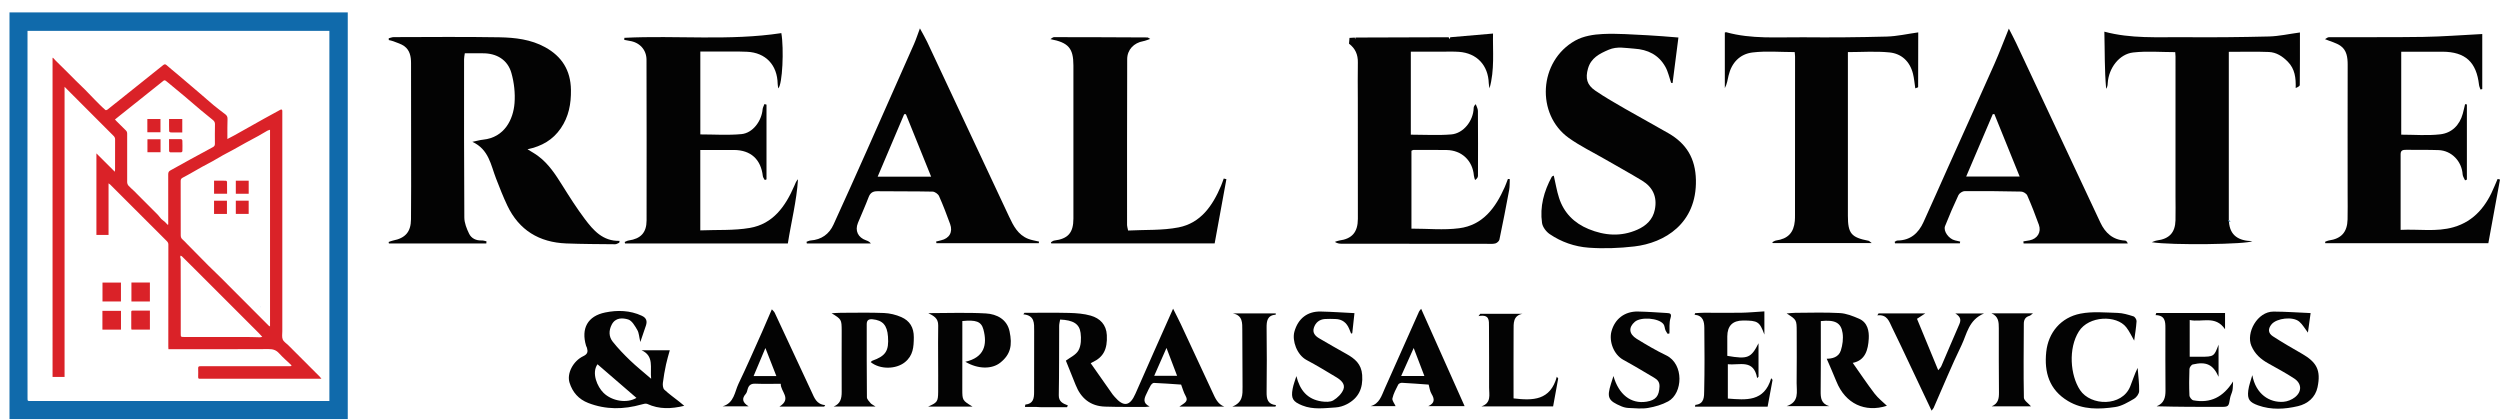 <?xml version="1.0" encoding="UTF-8"?><svg id="Layer_1" xmlns="http://www.w3.org/2000/svg" width="1322.02" height="222.25" viewBox="0 0 1322.02 222.25"><defs><style>.cls-1{fill:#da2228;}.cls-2{fill:#030303;}.cls-3{fill:#106aab;}</style></defs><path class="cls-3" d="m126,162.3c-.02.23-.04.45-.06.68-.55-.17-1.11-.34-1.66-.51.57-.38,1.14-.36,1.72-.17Z"/><path class="cls-3" d="m133.14,167.71c0-.24,0-.48,0-.72.33.24.33.48,0,.72Z"/><path class="cls-2" d="m257.19,128.74h-51.54c-.04-.26-.09-.52-.13-.78.77-.26,1.52-.61,2.31-.76,6.49-1.25,9.45-4.55,9.51-11.23.11-11.57.07-23.14.06-34.71,0-15.96-.06-31.92-.04-47.88,0-3.48-.62-6.77-3.5-8.92-1.69-1.26-3.9-1.83-5.9-2.65-.75-.3-1.57-.42-2.37-.62,0-.32-.02-.63-.03-.95.89-.21,1.79-.61,2.68-.61,18.62-.03,37.24-.23,55.85.09,8.3.15,16.64,1.1,24.17,5.24,8.89,4.89,13.5,12.23,13.66,22.55.11,7.39-1.15,14.2-5.41,20.39-4.15,6.03-9.91,9.42-17.56,11.04,2.1,1.31,3.85,2.26,5.45,3.44,5.69,4.18,9.41,9.97,13.09,15.85,3.72,5.96,7.51,11.9,11.72,17.51,4.55,6.06,9.54,11.85,18.43,11.63-.06.33-.12.65-.17.98-.72.28-1.44.82-2.15.81-8.64-.09-17.28-.09-25.91-.43-14.26-.57-24.94-6.99-31.15-20.06-2.21-4.66-4.09-9.49-5.96-14.31-2.77-7.14-3.76-15.32-12.51-19.36,2.46-.51,4.04-.98,5.66-1.14,11.42-1.17,15.99-10.81,16.64-19.37.4-5.25-.22-10.83-1.66-15.9-1.99-7.01-7.84-10.46-15.17-10.41-3.05.02-6.11,0-9.47,0-.14,1.11-.39,2.1-.39,3.1,0,27.93-.06,55.86.14,83.79.02,2.86,1.24,5.87,2.52,8.51,1.22,2.49,3.69,3.69,6.66,3.57.83-.04,1.68.29,2.53.46-.03.38-.05.75-.08,1.13Z"/><path class="cls-2" d="m330.19,20c27.63-1.39,55.44,1.7,82.99-2.49,1.44,8.33.59,27.16-1.62,29.23-.13-.91-.31-1.63-.32-2.35-.17-9.98-6.31-16.57-16.19-17.01-5.58-.25-11.17-.09-16.76-.11-2.52,0-5.04,0-7.95,0v43.81c7.29,0,14.58.52,21.75-.16,5.98-.57,10.63-6.85,11.19-13.11.08-.95.63-1.86.96-2.78.36.1.73.2,1.09.29v39.54l-.9.35c-.36-.69-.95-1.36-1.03-2.09-1.04-8.89-6.37-13.76-15.3-13.81-5.84-.04-11.68,0-17.78,0v42.52c9.03-.37,17.78.15,26.2-1.3,12.33-2.12,18.85-11.46,23.52-22.25.51-1.18.91-2.42,1.95-3.5-.7,11.46-3.59,22.55-5.37,33.97h-86.08c-.06-.27-.13-.54-.19-.8.7-.27,1.38-.69,2.11-.79,6.35-.89,9.45-4.14,9.46-10.57.05-28.33.02-56.67-.04-85-.01-5.3-3.66-9.2-8.95-9.97-.95-.14-1.88-.36-2.82-.54.02-.36.05-.71.07-1.07Z"/><path class="cls-2" d="m1312.64,18.02v29.09c-.31.07-.63.15-.94.22-.26-.81-.68-1.61-.77-2.44-1.36-12.1-7.24-17.48-19.31-17.55-7.16-.04-14.32,0-21.83,0v43.87c6.92,0,13.86.6,20.63-.18,6.06-.7,10.22-4.77,11.91-10.89.46-1.67.82-3.38,1.23-5.07.32.05.63.1.95.15v39.75l-.97.39c-.44-1.04-1.2-2.07-1.27-3.13-.46-6.98-5.84-12.61-12.74-12.86-5.71-.2-11.44-.07-17.15-.15-1.67-.02-2.91.24-2.91,2.28,0,13.14,0,26.27,0,40.05,9.6-.5,18.9,1.19,27.97-1.41,11.14-3.19,17.51-11.42,21.69-21.71.52-1.28,1.09-2.54,1.64-3.81.42.1.83.21,1.25.31-2.04,11.17-4.09,22.34-6.16,33.66h-86.21c-.04-.24-.08-.48-.13-.72.64-.24,1.26-.61,1.93-.7,6.63-.91,9.81-4.38,9.97-11.14.11-4.39.03-8.78.03-13.17,0-22.88-.04-45.75.02-68.63,0-3.89-.47-7.67-3.78-10-2.23-1.57-5.1-2.24-8.2-3.52.61-.32,1.35-1.05,2.09-1.05,16.62-.08,33.25.11,49.86-.15,10.28-.16,20.55-.98,31.2-1.52Z"/><path class="cls-2" d="m713.62,20.04c.93-.06,1.86-.11,2.79-.17.07.29.14.58.22.87.05-.3.1-.59.15-.89,16.43-.05,32.86-.1,49.29-.16.14.34.29.69.43,1.03.14-.34.29-.69.43-1.03,7.44-.64,14.88-1.28,22.59-1.95-.2,9.34.91,19.14-1.84,28.97-.14-.88-.38-1.76-.41-2.65-.29-9.56-6.3-15.98-15.77-16.65-2.78-.2-5.58-.09-8.37-.1-5.43-.01-10.86,0-17.08,0v14.01c0,1.09,0,2.18,0,3.28v26.61c7.39,0,14.44.45,21.4-.13,6.48-.55,11.64-7.22,11.83-13.9.02-.62.18-1.23,1.11-2.1.4,1.19,1.13,2.37,1.14,3.56.09,11.43.07,22.86.03,34.3,0,.77-.47,1.53-1.54,2.27-.21-.78-.55-1.55-.62-2.35-.66-7.94-6.44-13.42-14.42-13.53-5.85-.08-11.7-.05-17.55-.05-.24,0-.48.19-1.05.44v41.18c8.66,0,17.05.85,25.2-.2,12.61-1.62,19.29-10.87,24.1-21.7.64-1.43,1.15-2.91,1.71-4.37.33.03.66.06.99.08-.1,1.93.02,3.9-.33,5.79-1.62,8.75-3.32,17.49-5.15,26.2-.17.83-1.34,1.84-2.21,2.05-1.52.36-3.17.18-4.76.18-25.53,0-51.05-.02-76.58-.05-1.12,0-2.24-.16-3.47-.96.76-.25,1.5-.62,2.28-.72,6.8-.9,9.88-4.4,9.89-11.54.02-21.14-.02-42.28-.03-63.42,0-6.38-.11-12.77.02-19.15.09-4.19-1.34-7.49-4.68-9.99.09-1.03.17-2.06.26-3.08Z"/><path class="cls-2" d="m887.56,19.83c-1.02,7.98-2.06,16.04-3.09,24.1-.26-.04-.51-.09-.77-.13-1-2.86-1.6-5.94-3.07-8.53-3.54-6.26-9.25-9.09-16.39-9.54-4.56-.28-9-1.38-13.56.57-4.91,2.1-9.39,4.36-10.96,10.02-1.4,5.03-.59,8.52,3.79,11.54,5.12,3.52,10.55,6.61,15.94,9.72,7.58,4.37,15.29,8.51,22.86,12.89,9.45,5.46,14.25,13.24,14.5,24.67.5,23.08-16.6,33.33-32.6,35.18-7.97.93-16.13,1.23-24.12.65-7.32-.53-14.47-2.99-20.64-7.21-1.85-1.27-3.7-3.72-4.01-5.85-1.25-8.65,1.02-16.76,5.12-24.38.19-.36.81-.5,1.09-.67.94,4.05,1.56,8.01,2.78,11.77,2.56,7.92,7.97,13.34,15.63,16.49,8.52,3.5,17.13,4.14,25.73.35,4.71-2.07,8.24-5.35,9.3-10.64,1.34-6.67-1.04-11.87-6.78-15.34-6.47-3.91-13.09-7.56-19.64-11.34-6.39-3.69-13.11-6.94-19.09-11.21-17.38-12.42-16.03-40.64,3.46-51.51,4.2-2.34,9.59-3.23,14.49-3.45,7.91-.37,15.88.29,23.82.66,5.1.24,10.2.74,16.21,1.19Z"/><path class="cls-2" d="m494.99,127.74c.88-.22,1.76-.46,2.64-.66,4.39-1,6.35-4.33,4.81-8.59-1.81-4.98-3.7-9.95-5.86-14.79-.5-1.11-2.22-2.34-3.4-2.37-9.7-.21-19.41-.09-29.12-.21-2.48-.03-3.86.83-4.75,3.19-1.73,4.58-3.77,9.05-5.63,13.58-1.68,4.11.04,7.71,4.29,9.19.95.33,1.87.74,2.55,1.67h-33.86c-.05-.3-.11-.59-.16-.89.72-.24,1.42-.63,2.15-.69,5.71-.42,9.77-3.3,12.11-8.4,6.01-13.14,11.92-26.33,17.8-39.53,8.31-18.64,16.56-37.31,24.8-55.99,1.04-2.35,1.82-4.81,3.1-8.24,1.59,2.96,2.8,4.98,3.8,7.1,14.48,30.81,28.95,61.62,43.36,92.46,2.29,4.9,4.71,9.61,10.09,11.73,1.82.72,3.82.98,5.73,1.45-.04.29-.08.58-.12.87h-54.1c-.07-.3-.15-.61-.22-.91Zm-2.59-34.3c-4.6-11.37-8.98-22.21-13.35-33.05-.3,0-.6,0-.91,0-4.62,10.88-9.24,21.76-14.03,33.05h28.29Z"/><path class="cls-2" d="m1069.96,127.65c1.1-.18,2.2-.34,3.29-.55,4.11-.8,6.33-4.31,4.93-8.21-1.88-5.24-3.91-10.43-6.15-15.53-.44-1-2.12-2.03-3.25-2.05-9.96-.23-19.93-.31-29.9-.22-1.12.01-2.76,1.08-3.24,2.09-2.54,5.38-4.88,10.85-7.08,16.38-1.06,2.66,2.02,6.83,5.26,7.55.91.2,1.82.43,2.73.64-.05.31-.1.61-.15.92h-34.3c-.06-.27-.11-.54-.17-.81.48-.23.96-.67,1.45-.67,6.85-.07,11.09-3.85,13.77-9.72,4.4-9.65,8.67-19.36,13.01-29.04,8.14-18.14,16.35-36.25,24.42-54.42,2.63-5.91,4.9-11.98,7.71-18.88,1.47,2.89,2.72,5.21,3.84,7.59,14.86,31.64,29.69,63.29,44.54,94.93,2.6,5.54,6.62,9.22,13.07,9.57.54.03,1.05.5,1.45,1.53h-55.11c-.03-.37-.06-.73-.1-1.1Zm-30.24-34.28h28.3c-4.58-11.32-8.98-22.18-13.38-33.04-.28.02-.56.04-.85.05-4.61,10.8-9.21,21.59-14.07,32.99Z"/><path class="cls-2" d="m1012.82,46.71c-.44-2.89-.62-5.36-1.22-7.72-1.62-6.47-6.02-10.64-12.43-11.27-7.35-.72-14.83-.17-21.99-.17v3.58c0,27.66,0,55.31,0,82.97,0,9.37,1.76,11.45,10.94,13.23.33.06.6.42,1.68,1.22h-52.34c-.08-.16-.16-.32-.24-.48.66-.31,1.3-.8,1.99-.9,6.24-.89,9.36-4.1,9.91-10.37.09-1.06.09-2.13.09-3.19.02-27.92.03-55.84.03-83.77,0-.64-.11-1.28-.2-2.3-7.53,0-15-.68-22.29.2-6.66.8-11.07,5.41-12.66,12.17-.52,2.22-.8,4.5-1.99,6.68v-29.38c.24-.06.51-.24.72-.18,13.37,3.73,27.08,2.56,40.68,2.68,14.75.14,29.52.02,44.26-.38,5.44-.15,10.85-1.41,16.62-2.21,0,9.74,0,19.34-.06,28.94,0,.19-.85.37-1.52.65Z"/><path class="cls-2" d="m1178.69,117.25c.5,7.31,5.1,10.12,12.35,10.27-2.49,1.69-42.69,2.29-53.17.56.92-.32,1.82-.79,2.76-.92,6.52-.86,9.63-4.15,9.79-10.71.11-4.39,0-8.78,0-13.17,0-24.48.01-48.95.01-73.43,0-.65-.08-1.29-.15-2.28-7.51,0-14.96-.65-22.25.18-7.41.84-12.95,8.32-13.44,16.15-.06,1.02-.14,2.04-.84,3.06-.9-9.97-.68-19.95-.95-30.21,14.17,3.79,28.09,2.8,41.92,2.92,15.03.13,30.06,0,45.08-.38,5.33-.13,10.63-1.34,16.42-2.12,0,9.24.03,18.5-.08,27.77,0,.61-1.14,1.21-2.16,1.6.14-5.33-.37-10.05-4.17-13.92-2.82-2.88-6.08-4.97-10.04-5.13-6.76-.28-13.55-.08-21.16-.08v88.98c-.06.09-.19.19-.17.26.06.2.17.39.25.59Z"/><path class="cls-2" d="m555.49,20.69c.63-.37,1.25-1.05,1.88-1.05,16.49,0,32.97.08,49.46.16.22,0,.44.23,1.42.79-1.58.52-2.6.99-3.68,1.18-4.94.88-8.48,4.48-8.5,9.5-.1,29.26-.07,58.52-.07,87.78,0,.64.24,1.29.56,2.86,8.89-.48,18.03.04,26.72-1.67,11.7-2.31,17.97-11.48,22.39-21.91.54-1.28.98-2.61,1.46-3.92.47.11.93.23,1.4.34-2.05,11.22-4.1,22.45-6.21,33.97h-86.4c-.06-.2-.12-.4-.18-.6.58-.32,1.14-.84,1.75-.91,7.29-.91,10.14-4.12,10.14-11.6,0-27,0-54,0-81,0-9.11-2.65-12.11-12.14-13.91Z"/><path class="cls-2" d="m548.26,215.2h-6.26c.14-.8.16-1.26.23-1.26,4.18-.4,4.62-3.28,4.61-6.65-.04-10.77.03-21.54.03-32.31,0-3.97.36-8.19-5.72-8.76.2-.27.4-.53.6-.8,7.89,0,15.79-.14,23.68.06,3.8.1,7.72.39,11.35,1.43,4.92,1.41,8.24,4.78,8.52,10.28.38,7.52-1.86,11.7-7.55,14.35-.46.21-.89.48-.98.53,3.9,5.56,7.75,11.05,11.61,16.53.3.43.68.82,1.03,1.22,4.78,5.56,8.13,4.99,11.02-1.63,6.46-14.79,13.06-29.52,19.91-44.95,1.5,3.01,2.87,5.59,4.11,8.24,5.6,12,11.14,24.02,16.76,36.01,1.4,2.99,2.65,6.2,6.21,7.53h-23.77c2.51-1.82,5.02-2.65,3.35-5.57-1.1-1.93-1.68-4.16-2.42-6.08-4.97-.33-9.68-.7-14.41-.89-.57-.02-1.35.78-1.72,1.39-.82,1.36-1.43,2.84-2.14,4.26-1.27,2.57-2.19,5.04,1.62,6.81-.81.09-1.63.26-2.44.26-7.04-.03-14.08.04-21.11-.18-7.77-.24-12.8-4.42-15.6-11.53-1.73-4.39-3.52-8.76-5.14-12.78,2.02-1.56,5.31-2.98,6.68-5.46,1.4-2.53,1.5-6.19,1.1-9.21-.63-4.84-3.96-6.76-10.82-7.06-.17,1.08-.5,2.21-.51,3.34-.07,12.23.03,24.45-.2,36.68-.06,3.4,2.15,4.38,4.79,5.37-.14.32-.29.64-.43.96-4.56,0-9.11,0-13.67,0-.77-.04-1.54-.08-2.31-.11Zm68.59-31.21c-2.36,5.34-4.33,9.83-6.5,14.75h12.11c-1.83-4.81-3.54-9.31-5.61-14.75Z"/><path class="cls-2" d="m344.33,200.28c-.63-5.97,1.68-12.02-5.07-15.06h14.93c-.71,2.63-1.47,5.04-1.99,7.51-.68,3.22-1.28,6.47-1.67,9.73-.14,1.18.03,2.9.78,3.6,2.51,2.35,5.35,4.34,8.05,6.48.77.61,1.51,1.26,2.47,2.06-6.9,1.66-13.27,1.89-19.52-.99-.8-.37-2.05,0-3.03.27-9.5,2.69-18.89,2.83-28.23-.79-5.1-1.98-8.3-5.69-9.87-10.71-1.53-4.88,1.84-11.46,7.32-14.07,2.33-1.11,2.44-2.43,1.88-4.39-.11-.38-.35-.71-.47-1.09-2.7-9.12.79-15.7,10.16-17.6,6.45-1.31,13.07-1.16,19.33,1.75,2.48,1.15,2.92,2.87,2.16,5.19-.84,2.57-1.74,5.12-2.96,8.68-.65-2.76-.69-4.81-1.6-6.36-1.25-2.14-2.82-4.95-4.84-5.56-2.94-.89-6.72-1.09-8.69,2.75-1.6,3.13-1.57,6.36.55,9.02,2.79,3.51,5.94,6.78,9.18,9.89,3.32,3.19,6.93,6.07,11.1,9.68Zm-28.38-7.65c-3.23,4.61-.12,11.89,3.22,15.14,4.43,4.33,12.29,5.68,17.39,2.64-6.85-5.91-13.61-11.75-20.61-17.79Z"/><path class="cls-2" d="m944.78,165.76c1.84-.14,3.22-.34,4.6-.34,7.85-.03,15.71-.31,23.53.13,3.44.19,6.92,1.58,10.15,2.98,4.56,1.98,5.4,6.53,5.15,10.66-.35,5.74-1.79,11.41-8.47,12.7,3.95,5.6,7.58,11.07,11.57,16.27,1.92,2.5,4.51,4.48,6.5,6.42-11.56,3.71-21.93-1.04-26.7-12.84-1.6-3.96-3.34-7.87-5.13-12.04,2.73.01,6.3-.74,7.45-4.31.94-2.92,1.39-6.29.94-9.29-.82-5.51-4.05-7.09-11.51-6.31,0,2.04,0,4.13,0,6.22-.01,10.24.06,20.48-.08,30.72-.05,3.62.2,6.76,4.58,8.05h-22.58c6.86-2.3,5.23-7.63,5.29-12.24.11-9.04.06-18.09.04-27.13-.01-6.3-.04-6.3-5.32-9.65Z"/><path class="cls-2" d="m462.99,214.98h-22.14c3.56-1.45,4.27-4.24,4.24-7.74-.11-10.76.04-21.53,0-32.3-.03-6.07-.11-6.07-5.33-9.3,2.05-.1,3.52-.23,4.98-.23,7.58-.01,15.16-.2,22.72.11,3.09.13,6.33.91,9.16,2.16,4.44,1.95,6.64,5.45,6.61,10.69-.03,5.12-.34,9.66-4.73,13.18-4.71,3.77-13.13,3.94-18.06-.06.28-.25.51-.62.83-.73,7.12-2.54,8.86-5.22,8.3-12.81-.45-6.01-2.81-8.6-8.18-9.12-1.99-.19-3.06.48-3.06,2.57,0,12.89-.03,25.79.1,38.68.01,1.05,1.16,2.16,1.94,3.11.46.56,1.24.87,2.63,1.79Z"/><path class="cls-2" d="m490.71,215.05c4.88-2.17,5.36-2.58,5.4-7.82.09-11.7-.15-23.41.02-35.11.06-3.94-2.44-5.06-5.23-6.53,10.16,0,20.35-.42,30.48.16,5.74.33,11.15,3.14,12.48,9.44,1.56,7.37.56,12.24-4.9,16.59-4.42,3.52-11.78,3.51-18.48-.47,9.94-2.26,11.76-8.89,9.55-17.11-1.15-4.25-3.99-5.12-11.14-4.43,0,3.45,0,6.99,0,10.53,0,8.51-.03,17.02-.02,25.53.01,5.9.04,5.9,5.43,9.2h-23.59Z"/><path class="cls-2" d="m913.71,210.76c9.64.74,19.23,1.84,22.91-10.77.24.3.49.6.73.9-.87,4.68-1.73,9.35-2.62,14.15h-38.43c.12-.47.16-.93.25-.94,4.85-.51,4.57-4.51,4.64-7.61.25-11.03.19-22.07.07-33.11-.03-3.25-.61-6.52-5.14-6.95.09-.27.18-.54.26-.82,1.59-.08,3.17-.23,4.76-.23,6.52-.01,13.03.11,19.55,0,4.01-.07,8.01-.46,12.33-.72v12.27c-2.52-6.82-3.42-7.43-11.23-7.44q-8.36,0-8.38,8.43c0,3.43,0,6.87,0,10.26,10.81,1.86,12.57,1.16,16.51-6.66v17.67c-.24.25-.48.51-.72.76-1.82-10.27-9.36-6.64-15.5-7.36v18.17Z"/><path class="cls-2" d="m1157.94,188.65c1.98,0,3.81,0,5.64,0,7.11,0,7.28-.12,9.61-6.4v16.99c-2.85-6.45-6.52-8.19-13.63-6.51-.76.18-1.74,1.57-1.77,2.42-.18,4.65-.2,9.31,0,13.96.04.92,1.21,2.42,2.06,2.58,9.09,1.68,15.79-1.68,21.01-9.97-.09,1.55-.03,3.13-.3,4.65-.25,1.4-1.04,2.71-1.27,4.11-.76,4.66-.71,4.68-5.32,4.69-11.11,0-22.22,0-33.54-.32,3.95-1.54,4.71-4.68,4.7-8.21-.02-11.04-.13-22.08-.05-33.11.03-3.63-.22-6.76-5.2-6.89.13-.37.26-.74.38-1.11h36.36v8.58c-5.09-7.57-12.27-3.48-18.69-4.89v19.43Z"/><path class="cls-2" d="m382.13,214.87c6.15-1.77,6.34-7.65,8.4-11.94,4.41-9.16,8.46-18.49,12.62-27.77,1.66-3.71,3.23-7.46,5.01-11.59.63.74,1.22,1.2,1.51,1.81,6.51,13.92,12.96,27.86,19.48,41.77,1.47,3.15,2.58,6.71,7.22,7.07-.17.26-.34.52-.52.78h-23.66c6.74-4.23.48-7.92.69-12.05-4.7,0-9.07.13-13.44-.05-2.27-.1-3.46.77-4.06,2.82-.26.89-.44,1.92-1.02,2.57-2.09,2.39-1.91,4.44,1.5,6.57h-13.73Zm16.38-16.01h12.03c-1.87-4.78-3.64-9.32-5.79-14.82-2.28,5.41-4.18,9.93-6.24,14.82Z"/><path class="cls-2" d="m853.2,198.81c2.71,9.71,9.2,14.95,17.53,13.6,4.93-.8,6.62-3.02,6.83-8.01.1-2.47-1.15-3.68-2.91-4.71-5.36-3.16-10.7-6.39-16.16-9.37-5.34-2.91-7.67-10-6.35-15.02,1.78-6.74,7.1-10.7,14-10.56,5.13.1,10.26.47,15.39.79,1.58.1,2.6.29,1.85,2.68-.8,2.51-.43,5.39-.57,8.11-.31.08-.61.16-.92.23-.4-.63-.91-1.23-1.18-1.91-.42-1.06-.41-2.41-1.07-3.25-2.55-3.27-11.96-3.94-15.13-1.21-3.41,2.93-3.19,6.41.99,9,5.06,3.13,10.23,6.16,15.59,8.73,9.54,4.59,8.83,20.09,1.07,24.34-3.22,1.76-6.98,2.85-10.62,3.47-3.36.57-6.89.15-10.34.02-1.25-.05-2.56-.36-3.71-.84-7.13-2.99-7.87-4.67-5.55-12.08.42-1.34.85-2.67,1.28-4.01Z"/><path class="cls-2" d="m1191.04,198.39c1.85,10.08,9.11,14.62,16.43,14.09,2.1-.15,4.44-1.09,6.09-2.39,3.82-3,3.66-7.3-.39-9.95-4.43-2.91-9.13-5.41-13.76-8.01-3.9-2.19-6.98-4.86-8.86-9.23-2.93-6.83,3.07-18.17,11.74-18.13,6.43.03,12.86.5,19.58.79-.51,3.67-.97,6.97-1.43,10.33-1.57-2.04-2.77-4.29-4.59-5.82-3.39-2.86-11.9-1.84-14.63,1.42-1.93,2.31-1.9,4.67.66,6.33,4.99,3.24,10.15,6.23,15.32,9.19,7.94,4.55,10.19,8.82,8.33,17.74-1.14,5.44-5.23,8.82-10.35,10.03-6.95,1.63-14.09,2.09-21.07-.41-4.55-1.63-5.8-3.2-5.21-7.91.34-2.73,1.4-5.37,2.13-8.06Z"/><path class="cls-2" d="m685.54,198.9c1.84,7.42,5.77,12.27,13.38,13.38,2.02.29,4.56.39,6.16-.57,2.19-1.32,4.42-3.47,5.33-5.78,1.11-2.8-1.28-4.95-3.64-6.37-5.23-3.14-10.44-6.32-15.82-9.17-5.17-2.74-7.77-10.29-6.46-15,1.95-7.02,6.96-10.8,13.9-10.65,5.9.13,11.8.55,17.86.85-.41,3.73-.78,7.18-1.16,10.62-.2.07-.41.13-.61.2-.35-.85-.69-1.71-1.04-2.56-1.35-3.24-3.7-5.07-7.27-5.15-1.86-.04-3.73-.14-5.58,0-2.92.23-4.93,1.89-5.81,4.64-.84,2.62.71,4.34,2.78,5.55,4.79,2.82,9.62,5.58,14.47,8.29,4.44,2.48,7.89,5.31,8.3,11.12.5,7.07-1.89,12.2-8.08,15.44-1.8.94-3.93,1.6-5.95,1.72-5.91.35-11.88,1.28-17.66-1.05-4.94-2-6.04-3.65-5.09-8.78.42-2.29,1.3-4.49,1.98-6.74Z"/><path class="cls-2" d="m1128.59,180.15c-1.31-2.24-2.49-4.89-4.22-7.1-5.14-6.57-19.77-6.13-25.04,2.18-5.7,9.01-4.58,23.23.63,31.06,5.64,8.48,22.13,8.84,26.5-1.9,1.31-3.22,2.3-6.56,3.94-9.84.31,4.09.89,8.19.8,12.27-.03,1.41-1.39,3.32-2.68,4.06-3.14,1.8-6.48,3.86-9.95,4.36-8.5,1.24-17.09,1.54-24.97-3.16-10-5.97-12.66-15.25-11.53-26,1.08-10.23,7.75-18.2,18.1-20.23,6.33-1.24,13.07-.57,19.62-.38,2.82.08,5.66.96,8.39,1.82.78.24,1.71,1.72,1.65,2.57-.23,3.49-.82,6.97-1.26,10.27Z"/><path class="cls-2" d="m751.51,163.29c7.71,17.27,15.25,34.15,22.99,51.49h-19.24c3.36-1.55,3.53-3.57,1.75-6.49-.92-1.51-1.1-3.46-1.52-4.91-5-.35-9.57-.72-14.14-.95-.66-.03-1.69.41-1.96.94-1.19,2.35-2.49,4.74-3.07,7.28-.26,1.15,1.05,2.67,1.69,4.13h-13.25c4.72-1.27,5.81-5.49,7.47-9.21,6.08-13.61,12.13-27.24,18.2-40.86.14-.32.43-.57,1.08-1.42Zm1.71,35.53c-1.85-4.83-3.57-9.36-5.65-14.79-2.38,5.32-4.44,9.92-6.62,14.79h12.27Z"/><path class="cls-2" d="m1049.18,165.76c-8.23,3.43-9.06,10.91-11.93,16.82-5.27,10.83-9.82,22.01-14.69,33.04-.2.45-.58.81-1.12,1.53-3.86-8.16-7.58-16.04-11.32-23.92-3.18-6.7-6.3-13.44-9.59-20.09-1.54-3.11-2.5-6.98-7.78-6.38.22-.35.43-.69.65-1.04h24.71c-1.79,1.17-2.89,1.89-4.39,2.87,3.66,8.87,7.35,17.82,11.22,27.19.67-.86,1.34-1.44,1.65-2.17,3.21-7.41,6.32-14.86,9.56-22.25,1.17-2.67.11-4.2-2.18-5.6h15.2Z"/><path class="cls-2" d="m805.19,165.92c-5.2.97-4.77,5.13-4.79,8.9-.07,11.96-.02,23.92-.02,35.85,10.21,1.23,19.46,1.16,22.88-11.45.24.31.49.61.73.92-.89,4.88-1.77,9.75-2.69,14.77h-37.93c5.38-1.8,4.07-6.19,4.08-9.86.05-10.77-.05-21.55-.06-32.33,0-3.24.33-6.65-5.53-5.55.3-.41.61-.83.91-1.24h22.42Z"/><path class="cls-2" d="m674.49,215.01h-22.83c5.67-2.23,5.42-6.42,5.41-10.44,0-9.97-.06-19.94-.13-29.9-.03-3.79.33-7.88-5.02-8.94h22.71c0,.16.02.64,0,.64-4.53.42-4.89,3.39-4.84,7.14.16,11.3.12,22.6,0,33.89-.04,3.57.56,6.39,4.95,6.82-.09.26-.17.53-.26.79Z"/><path class="cls-2" d="m1053.25,214.86c3.45-1.5,3.85-4.1,3.82-7.3-.14-11.29-.06-22.58-.08-33.87,0-3.2-.05-6.41-3.93-8.01h22.02c-.85.62-1.33,1.19-1.93,1.36-2.17.6-2.93,2.13-2.94,4.17-.05,13.02-.22,26.04.04,39.05.03,1.55,2.43,3.05,3.76,4.61h-20.75Z"/><path class="cls-3" d="m548.26,215.2c.77.04,1.54.08,2.31.11-.77-.04-1.54-.08-2.31-.11Z"/><path class="cls-3" d="m1178.69,117.25c-.09-.19-.2-.38-.25-.59-.02-.06.11-.17.17-.26l.97.65c-.29.06-.59.13-.88.19Z"/><path class="cls-3" d="m137.73,162.23c-.03.08-.06.15-.09.23-.03-.08-.06-.15-.09-.23.06,0,.13,0,.19,0Z"/><path class="cls-3" d="m126.69,162.26c-.01.07-.02.13-.03.2-.02-.06-.03-.13-.05-.19l.04-.05.04.05Z"/><path class="cls-3" d="m5.02,221.61V6.56h178.88v215.05H5.02Zm169.16-9.54V16.33H14.55c0,1.05,0,2,0,2.95-.02,42.88-.05,85.76-.05,128.64,0,20.87.04,41.73.06,62.6,0,1.52.01,1.53,1.49,1.55.38,0,.77,0,1.15,0,51.72,0,103.45,0,155.17,0h1.8Z"/><path class="cls-1" d="m154.18,193.21c-2.23-2.13-4.57-4.15-6.64-6.42-1.56-1.71-3.25-2.21-5.52-2.19-16.84.1-33.69.06-50.53.06-.76,0-1.52,0-2.42,0-.03-.51-.07-.95-.07-1.39,0-17.99,0-35.99.03-53.98,0-.84-.38-1.35-.9-1.87-5.58-5.57-11.15-11.14-16.73-16.71-4.38-4.38-8.77-8.76-13.15-13.14-.19-.19-.44-.33-.85-.62v27.27h-6.42v-43.11c3.26,3.25,6.41,6.39,9.74,9.71.06-.54.12-.86.12-1.18.02-5.36.05-10.72.02-16.08,0-.54-.3-1.2-.68-1.58-7.63-7.68-15.3-15.33-22.96-22.99-.96-.96-1.91-1.92-3.08-3.09v153.44h-6.35V30.62l.22-.08c.49.53.97,1.07,1.48,1.58,2.04,2.03,4.11,4.04,6.15,6.07,1.43,1.42,2.83,2.87,4.26,4.28,1.71,1.69,3.46,3.33,5.16,5.03,1.64,1.64,3.22,3.34,4.84,5,.94.96,1.88,1.92,2.84,2.86,1,.97,1.99,1.95,3.05,2.84.17.14.77-.02,1.03-.23,3.9-3.09,7.77-6.21,11.66-9.31,5.92-4.73,11.85-9.44,17.75-14.19.72-.58,1.18-.66,1.92.02,1.76,1.59,3.63,3.05,5.44,4.58,4.02,3.41,8.03,6.82,12.04,10.24,2.5,2.13,4.94,4.33,7.47,6.43,1.95,1.62,4,3.12,6.01,4.67.83.64,1.26,1.35,1.21,2.51-.12,3.06-.07,6.12-.08,9.19,0,.37,0,.74,0,1.4,1.34-.7,2.46-1.26,3.56-1.87,5.3-2.96,10.58-5.95,15.88-8.91,2.84-1.58,5.7-3.12,8.55-4.68.62-.34,1.02-.13,1.06.58.03.53,0,1.07,0,1.61,0,38.28,0,76.56,0,114.85,0,1.49-.31,3.13.23,4.41.51,1.23,1.94,2.07,2.96,3.08,5.57,5.57,11.14,11.14,16.71,16.71.23.23.41.52.78.98-1.93,0-3.62,0-5.32,0-19.52,0-39.05,0-58.57.01-1.28,0-1.29,0-1.29-1.27,0-1.42.08-2.84,0-4.25-.04-.91.31-1.11,1.13-1.1,3.25.03,6.51.01,9.76,0,12.56,0,25.11-.02,37.67-.03.19,0,.37-.02.56-.04.09-.13.19-.26.28-.39Zm-11.39-124.58c-.57.19-1.03.28-1.41.49-1.6.9-3.15,1.87-4.76,2.76-2.21,1.23-4.46,2.39-6.67,3.6-2.09,1.15-4.15,2.35-6.24,3.49-1.94,1.07-3.92,2.07-5.86,3.14-1.85,1.03-3.66,2.15-5.51,3.18-1.85,1.03-3.74,1.98-5.6,3-1.66.92-3.3,1.89-4.95,2.82-1.74.98-3.46,1.97-5.23,2.88-.8.41-1.03.95-1.02,1.82.04,9.49.04,18.98.03,28.48,0,.93.16,1.68.94,2.32.86.7,1.58,1.56,2.36,2.35,3.74,3.79,7.47,7.61,11.23,11.38,2.2,2.2,4.49,4.31,6.69,6.52,8.43,8.43,16.84,16.89,25.26,25.33.16.16.4.25.74.46v-104.02Zm-54.1,50.25c.08-.04.16-.08.24-.12.01-.18.03-.37.03-.55,0-8.69.04-17.37-.01-26.06,0-1.04.33-1.59,1.2-2.06,3.53-1.92,7.03-3.9,10.55-5.84,3.96-2.17,7.91-4.34,11.9-6.46.78-.42,1.05-.93,1.04-1.77-.02-3.44-.03-6.89.04-10.33.02-.97-.37-1.62-1.02-2.16-2.15-1.79-4.35-3.52-6.5-5.32-3.03-2.55-6.01-5.15-9.04-7.7-2.75-2.31-5.55-4.57-8.31-6.88-1.97-1.66-1.74-1.41-3.48-.03-7.34,5.82-14.66,11.68-21.98,17.53-.83.66-1.65,1.33-2.55,2.06.3.33.51.59.75.82,1.65,1.65,3.28,3.32,4.97,4.92.55.52.73,1.06.73,1.8-.03,8.53-.03,17.07,0,25.6,0,.62.28,1.37.68,1.83.89,1.01,1.97,1.86,2.94,2.81,1.33,1.3,2.63,2.64,3.94,3.96,2.91,2.91,5.83,5.8,8.72,8.73.64.65,1.11,1.47,1.76,2.12.57.58,1.3,1.01,1.91,1.56.52.47.97,1.01,1.45,1.52Zm50,59.23c-.79-.84-1.37-1.5-1.99-2.12-11.31-11.31-22.62-22.61-33.93-33.92-2.19-2.19-4.39-4.38-6.6-6.55-.18-.17-.47-.22-.72-.32-.05.28-.15.57-.13.84.02.33.22.65.22.97.02,6.08.03,12.15.04,18.23,0,7.04,0,14.09,0,21.13,0,1.81,0,1.81,1.81,1.83.08,0,.15,0,.23,0,10.99,0,21.97-.02,32.96,0,2.32,0,4.64.12,6.96.16.31,0,.62-.13,1.15-.25Z"/><path class="cls-1" d="m63.96,159.42h-9.76v-9.99h9.76v9.99Z"/><path class="cls-1" d="m69.5,159.43v-10.03h9.76v10.03h-9.76Z"/><path class="cls-1" d="m54.16,174.31v-9.93h9.82v9.93h-9.82Z"/><path class="cls-1" d="m79.27,164.25v10.06h-9.74c-.04-.25-.12-.5-.12-.75,0-2.79,0-5.59,0-8.38,0-.47-.04-.94.66-.94,3.02,0,6.04,0,9.19,0Z"/><path class="cls-1" d="m113.19,113.13v-6.99h6.82v6.99h-6.82Z"/><path class="cls-1" d="m124.7,106.12h6.8v6.99h-6.8v-6.99Z"/><path class="cls-1" d="m131.51,95.55v6.91h-6.81v-6.91h6.81Z"/><path class="cls-1" d="m120.09,102.45h-6.89v-6.92c2.13,0,4.22-.02,6.3.03.2,0,.56.37.56.57.04,2.09.03,4.17.03,6.32Z"/><path class="cls-1" d="m77.92,69.94v-7h6.94v7h-6.94Z"/><path class="cls-1" d="m96.38,70.06c-2.06,0-4.08.03-6.1-.03-.3,0-.84-.4-.84-.63-.07-2.13-.04-4.26-.04-6.46h6.99v7.12Z"/><path class="cls-1" d="m89.39,73.56c2.27,0,4.36-.02,6.45.03.22,0,.59.46.6.71.06,1.87.07,3.74.02,5.61,0,.23-.42.63-.66.64-1.91.05-3.81.05-5.72,0-.24,0-.65-.41-.66-.64-.05-2.05-.03-4.11-.03-6.35Z"/><path class="cls-1" d="m84.9,73.64v6.86h-6.93v-6.86h6.93Z"/></svg>